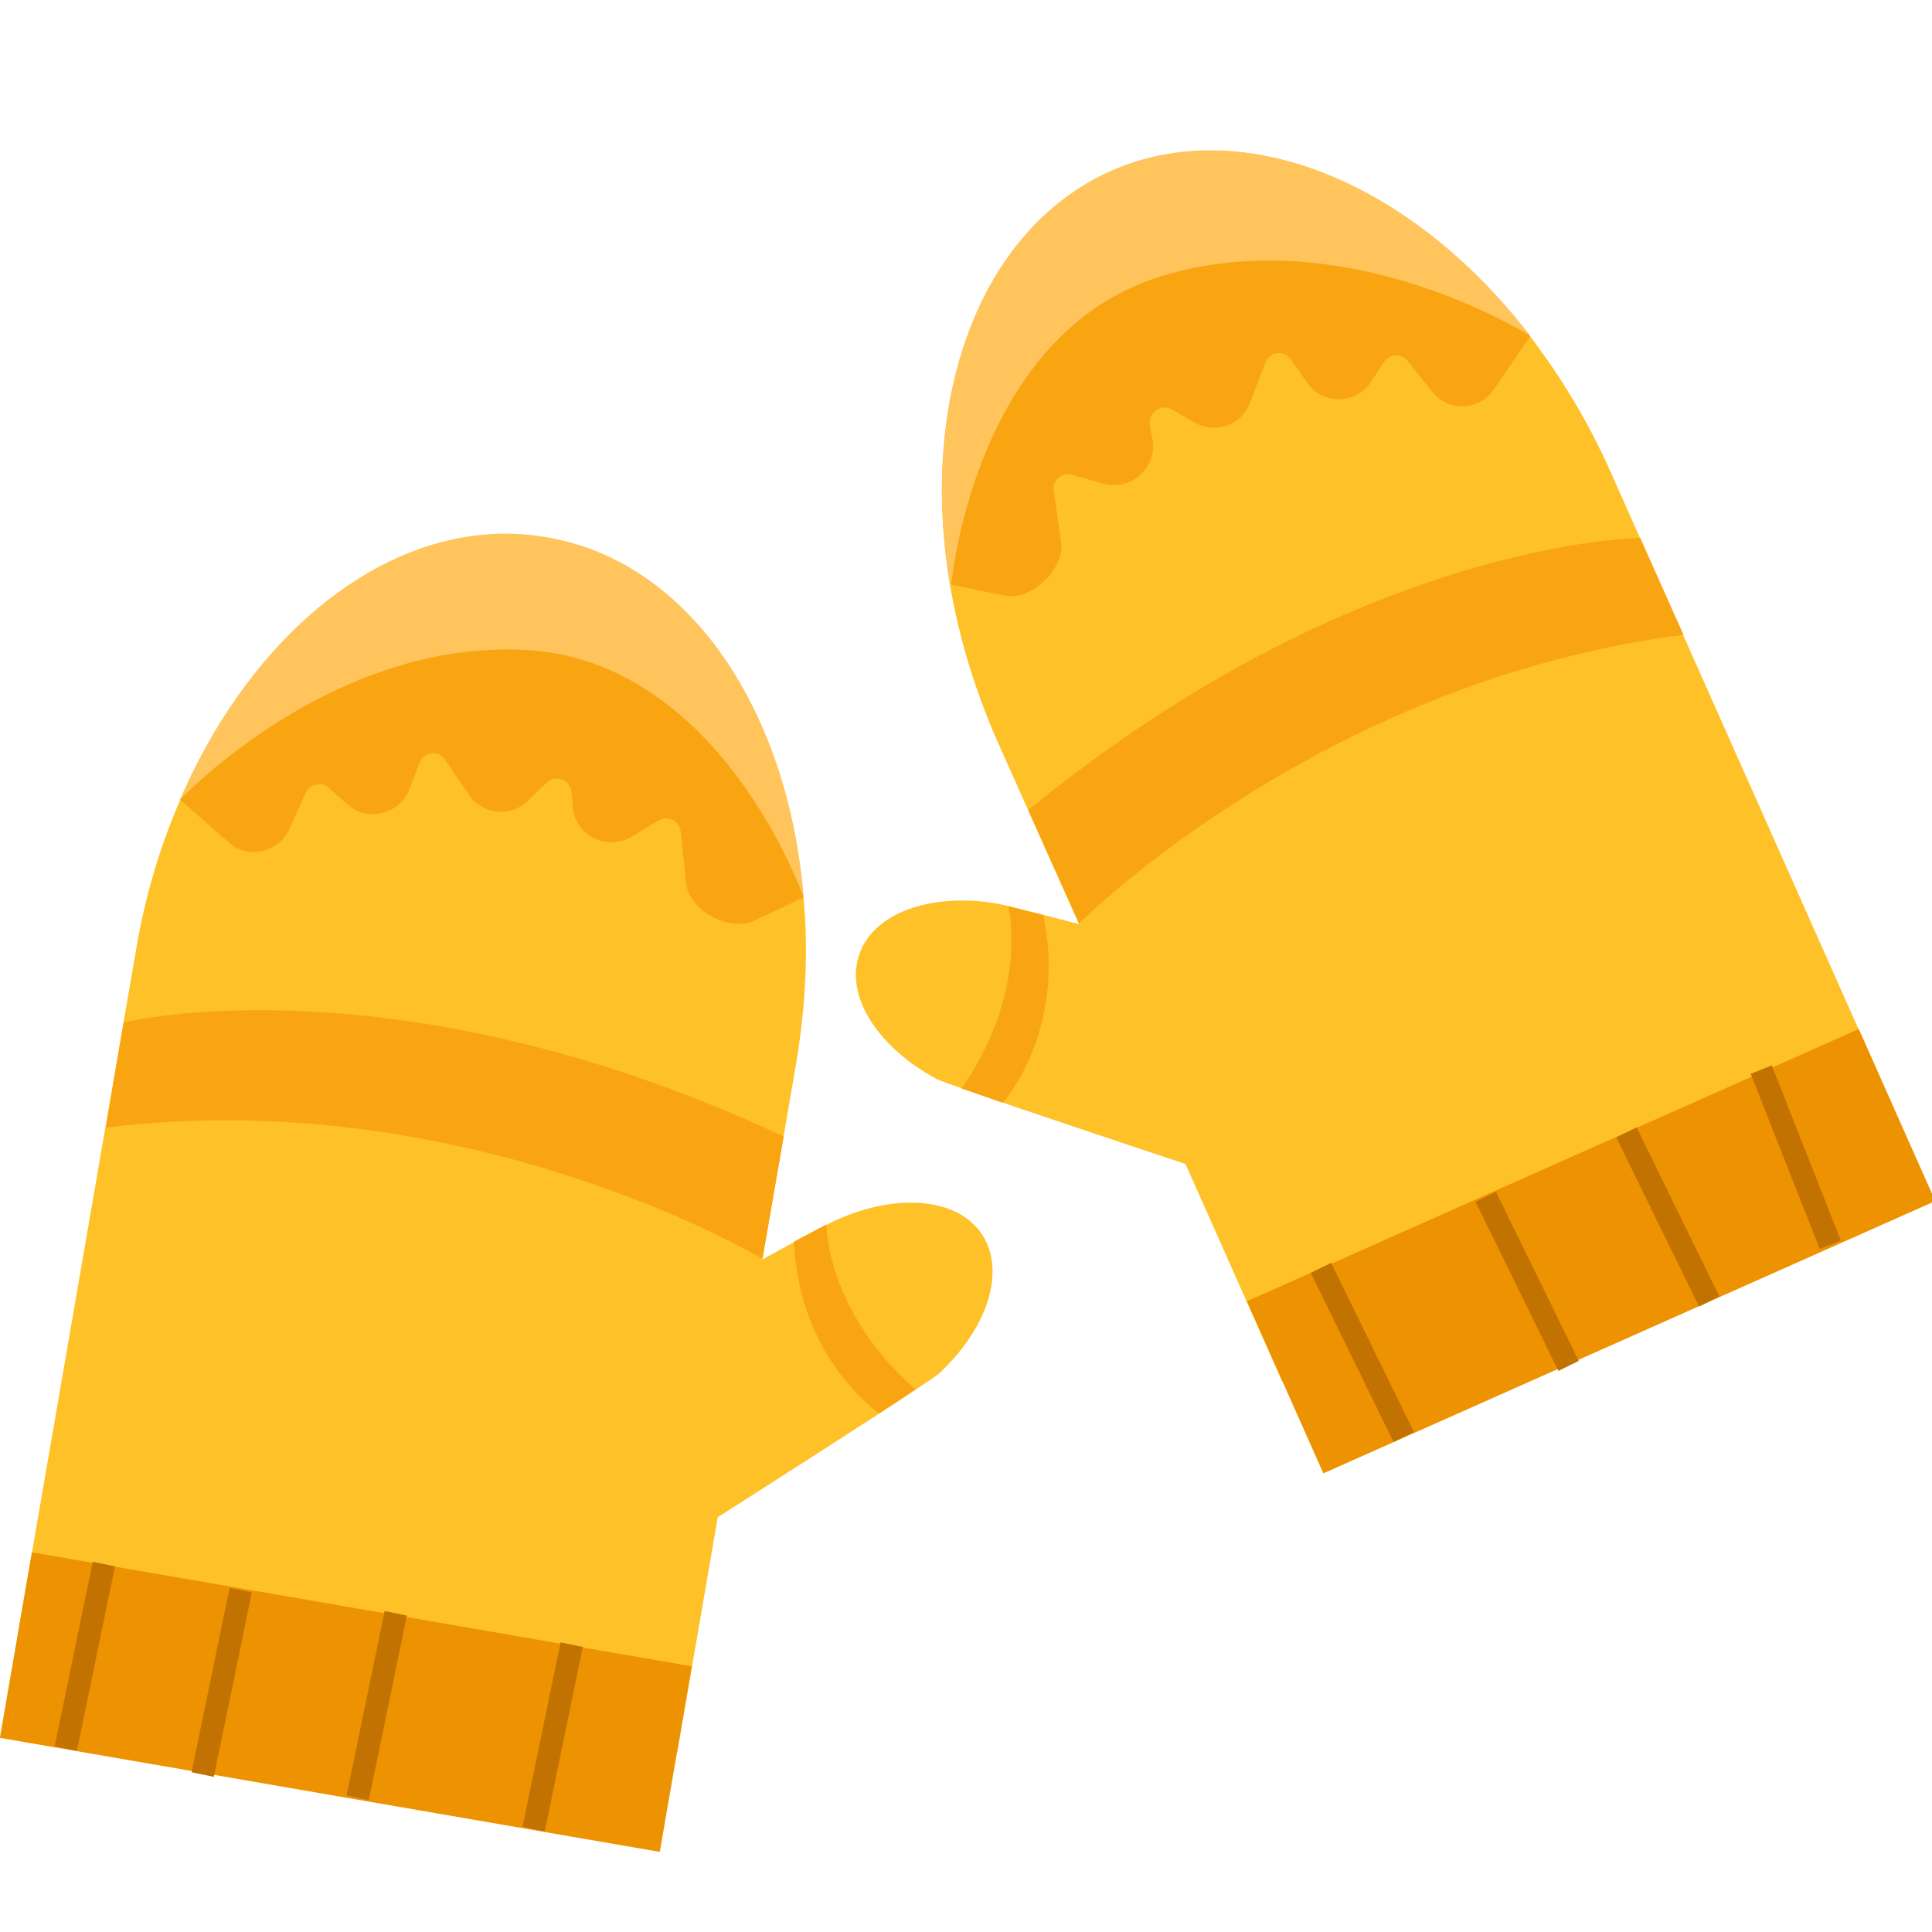 <svg xmlns="http://www.w3.org/2000/svg" xmlns:xlink="http://www.w3.org/1999/xlink" width="1080" zoomAndPan="magnify" viewBox="0 0 810 810" height="1080" preserveAspectRatio="xMidYMid meet" version="1.0"><defs><clipPath id="74f558b9d1"><path d="M 0 650 L 291 650 L 291 776.422 L 0 776.422 Z M 0 650 " clip-rule="nonzero"/></clipPath></defs><path fill="#fec128" d="M 411.797 517.676 C 401.719 502.121 376.09 500.102 351.035 511.34 C 346.141 513.355 319.648 528.051 319.648 528.051 L 333.758 445.938 C 337.789 422.027 338.941 398.691 336.926 376.793 C 330.59 298.141 288.836 235.621 229.223 225.539 C 168.461 215.164 107.414 261.551 75.449 335.594 C 67.098 354.898 60.762 375.93 57.02 398.402 L 7.199 686.797 L 283.938 734.621 L 300.93 636.09 C 300.93 636.09 389.625 579.621 393.656 575.875 C 413.812 557.148 421.875 533.234 411.797 517.676 Z M 411.797 517.676 " fill-opacity="1" fill-rule="nonzero"/><path fill="#fec128" d="M 360.25 400.129 C 366.297 382.555 390.488 374.199 417.844 378.809 C 423.027 379.676 452.402 387.453 452.402 387.453 L 418.422 311.395 C 408.629 289.207 402.008 267.023 398.262 245.129 C 385.305 167.34 410.359 96.754 465.648 71.977 C 521.801 46.91 592.645 77.164 641.598 141.121 C 654.27 157.832 665.785 176.559 675.004 197.305 L 794.223 465.242 L 537.641 579.332 L 497.035 488.004 C 497.035 488.004 397.109 454.871 392.504 452.277 C 368.027 439.023 354.203 417.703 360.25 400.129 Z M 360.25 400.129 " fill-opacity="1" fill-rule="nonzero"/><path fill="#ffc45c" d="M 336.926 376.504 C 228.648 186.355 75.449 335.305 75.449 335.305 C 107.414 261.262 168.461 214.59 229.223 225.25 C 289.121 235.332 330.59 297.852 336.926 376.504 Z M 336.926 376.504 " fill-opacity="1" fill-rule="nonzero"/><path fill="#ffc45c" d="M 398.262 244.84 C 456.723 33.945 641.598 140.836 641.598 140.836 C 592.355 76.875 521.801 46.91 465.648 71.688 C 410.359 96.465 385.305 167.34 398.262 244.84 Z M 398.262 244.84 " fill-opacity="1" fill-rule="nonzero"/><g clip-path="url(#74f558b9d1)"><path fill="#ed9200" d="M -0.047 728.602 L 13.379 650.812 L 290.055 698.621 L 276.625 776.41 Z M -0.047 728.602 " fill-opacity="1" fill-rule="nonzero"/></g><path fill="#ed9200" d="M 522.762 545.578 L 779.301 431.422 L 811.367 503.551 L 554.828 617.707 Z M 522.762 545.578 " fill-opacity="1" fill-rule="nonzero"/><path fill="#f9a512" d="M 51.836 428.652 C 51.836 428.652 166.16 400.418 328.574 476.477 L 319.648 527.762 C 319.648 527.762 196.684 454.008 44.348 472.734 Z M 51.836 428.652 " fill-opacity="1" fill-rule="nonzero"/><path fill="#f9a512" d="M 346.43 513.355 C 346.43 513.355 346.43 549.945 383.863 582.5 L 368.602 592.586 C 368.602 592.586 334.91 569.824 332.895 520.559 Z M 346.43 513.355 " fill-opacity="1" fill-rule="nonzero"/><path fill="#f9a512" d="M 75.449 335.305 L 95.895 353.168 C 103.957 360.371 116.914 357.492 121.234 347.695 L 128.148 332.426 C 129.875 328.68 134.77 327.527 137.938 330.41 L 145.426 337.035 C 153.777 344.812 167.312 341.645 171.629 330.984 L 175.949 319.75 C 177.676 315.137 184.012 314.273 186.605 318.598 L 196.684 333.289 C 202.441 341.645 213.961 342.797 221.16 335.883 L 229.223 328.102 C 232.969 324.645 239.016 326.949 239.59 331.848 L 240.168 338.477 C 241.32 350.289 254.277 356.914 264.645 350.863 L 276.164 343.949 C 279.906 341.645 284.801 344.238 285.379 348.559 L 287.684 370.453 C 288.836 381.691 306.113 390.91 316.191 386.012 L 336.926 376.219 C 336.926 376.219 302.367 277.109 220.586 272.5 C 138.801 267.891 75.449 335.305 75.449 335.305 Z M 75.449 335.305 " fill-opacity="1" fill-rule="nonzero"/><path fill="#f9a512" d="M 641.598 140.836 L 626.336 163.305 C 620.289 172.238 607.043 172.812 600.418 164.172 L 590.051 151.207 C 587.461 148.035 582.562 148.324 580.262 151.781 L 574.789 160.137 C 568.453 169.645 554.629 169.934 548.008 160.426 L 541.098 150.629 C 538.215 146.598 532.168 147.461 530.441 152.07 L 524.105 168.781 C 520.648 178.289 509.418 182.035 500.781 177.137 L 491.277 171.66 C 486.957 169.07 481.484 172.812 482.062 178 L 483.215 184.625 C 484.941 196.438 474 205.945 462.48 202.777 L 449.52 199.031 C 445.203 197.879 441.172 201.336 441.746 205.656 L 444.914 227.555 C 446.355 238.504 432.242 252.043 421.301 249.738 L 398.84 245.129 C 398.84 245.129 408.055 140.547 486.094 116.059 C 564.133 91.566 641.598 140.836 641.598 140.836 Z M 641.598 140.836 " fill-opacity="1" fill-rule="nonzero"/><path fill="#f9a512" d="M 687.672 225.539 C 687.672 225.539 569.895 226.113 431.09 339.629 L 452.402 387.164 C 452.402 387.164 553.48 285.465 705.816 266.16 Z M 687.672 225.539 " fill-opacity="1" fill-rule="nonzero"/><path fill="#f9a512" d="M 422.742 379.961 C 422.742 379.961 431.668 415.398 403.16 456.312 L 420.438 462.359 C 420.438 462.359 447.504 432.109 437.426 383.707 Z M 422.742 379.961 " fill-opacity="1" fill-rule="nonzero"/><path fill="#c17200" d="M 22.945 732.098 L 38.891 654.785 L 48.199 656.707 L 32.254 734.02 Z M 22.945 732.098 " fill-opacity="1" fill-rule="nonzero"/><path fill="#c17200" d="M 80.324 743.035 L 96.27 665.727 L 105.578 667.645 L 89.633 744.957 Z M 80.324 743.035 " fill-opacity="1" fill-rule="nonzero"/><path fill="#c17200" d="M 145.32 752.75 L 161.266 675.438 L 170.57 677.359 L 154.625 754.672 Z M 145.32 752.75 " fill-opacity="1" fill-rule="nonzero"/><path fill="#c17200" d="M 219.086 765.883 L 235.031 688.57 L 244.34 690.492 L 228.395 767.801 Z M 219.086 765.883 " fill-opacity="1" fill-rule="nonzero"/><path fill="#c17200" d="M 733.988 450.188 L 742.832 446.699 L 771.781 520.133 L 762.941 523.621 Z M 733.988 450.188 " fill-opacity="1" fill-rule="nonzero"/><path fill="#c17200" d="M 677.621 476.867 L 686.156 472.684 L 720.867 543.574 L 712.336 547.758 Z M 677.621 476.867 " fill-opacity="1" fill-rule="nonzero"/><path fill="#c17200" d="M 618.645 503.867 L 627.176 499.684 L 661.902 570.57 L 653.367 574.754 Z M 618.645 503.867 " fill-opacity="1" fill-rule="nonzero"/><path fill="#c17200" d="M 549.543 533.656 L 558.078 529.473 L 592.793 600.363 L 584.258 604.547 Z M 549.543 533.656 " fill-opacity="1" fill-rule="nonzero"/></svg>